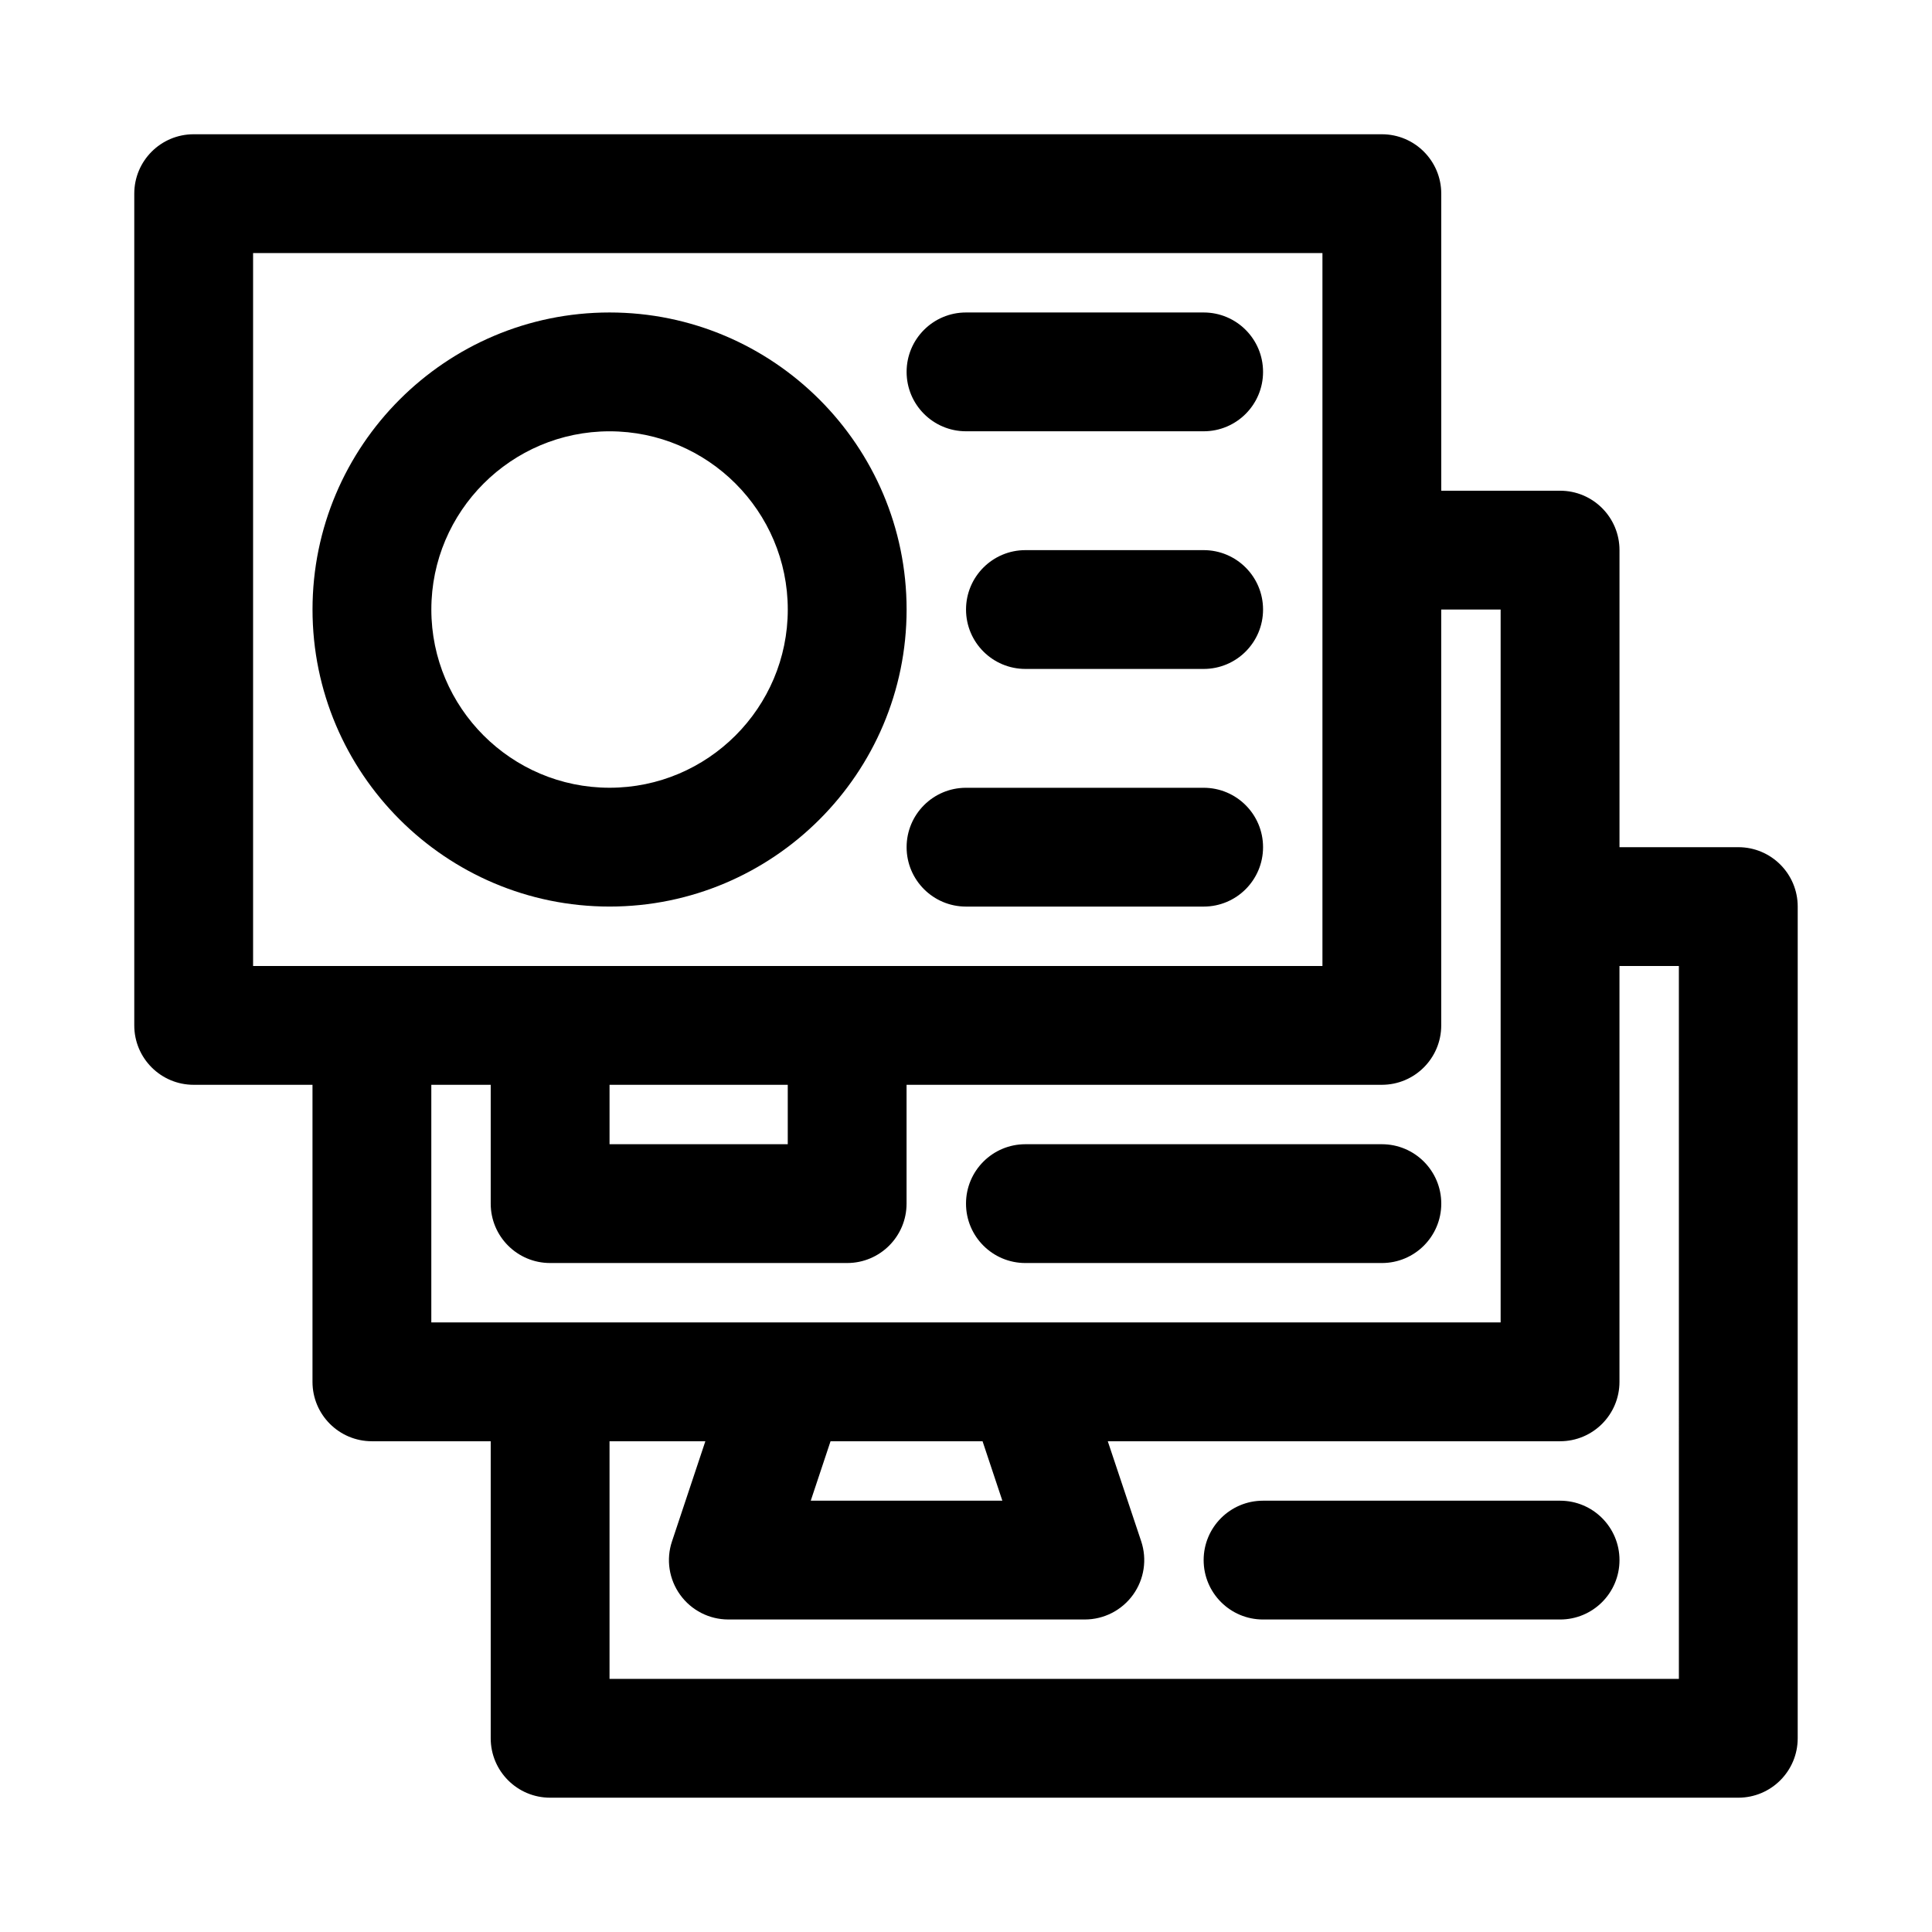 <?xml version="1.0" encoding="UTF-8"?>
<!-- Uploaded to: ICON Repo, www.svgrepo.com, Generator: ICON Repo Mixer Tools -->
<svg fill="#000000" width="800px" height="800px" version="1.1" viewBox="144 144 512 512" xmlns="http://www.w3.org/2000/svg">
 <g>
  <path d="m604.67 368.51h-31.488v-78.723c0-8.691-7.039-15.742-15.742-15.742h-31.488l-0.004-78.723c0-8.691-7.039-15.742-15.742-15.742h-314.88c-8.703 0-15.742 7.055-15.742 15.742v220.42c0 8.691 7.039 15.742 15.742 15.742h31.488v78.719c0 8.691 7.039 15.742 15.742 15.742h31.488v78.719c0 8.691 7.039 15.742 15.742 15.742h314.88c8.707 0 15.742-7.055 15.742-15.742l0.004-220.41c0-8.691-7.035-15.742-15.742-15.742zm-393.6 31.488v-188.93h283.39v188.93zm94.465 31.488h47.23v15.742h-47.23zm-47.234 62.973v-62.977h15.742v31.488c0 8.691 7.039 15.742 15.742 15.742h78.719c8.707 0 15.742-7.055 15.742-15.742v-31.488h125.95c8.707 0 15.742-7.055 15.742-15.742v-110.21h15.742v188.93zm151.33 47.234h-50.773l5.242-15.742h40.289zm179.29 47.23h-283.39v-62.977h25.395l-8.832 26.512c-1.621 4.801-0.805 10.078 2.156 14.184 2.961 4.113 7.715 6.539 12.77 6.539h94.465c5.055 0 9.809-2.426 12.785-6.551 2.961-4.109 3.762-9.383 2.156-14.184l-8.852-26.5h119.86c8.707 0 15.742-7.055 15.742-15.742v-110.21h15.742z"/>
  <path d="m305.54 226.81c-43.406 0-78.719 35.312-78.719 78.719s35.312 78.719 78.719 78.719 78.719-35.312 78.719-78.719c0-43.402-35.312-78.719-78.719-78.719zm0 125.95c-26.039 0-47.23-21.191-47.23-47.23 0-26.039 21.191-47.23 47.23-47.23 26.039 0 47.23 21.191 47.23 47.23 0 26.039-21.191 47.23-47.23 47.23z"/>
  <path d="m462.98 226.81h-62.977c-8.707 0-15.742 7.055-15.742 15.742 0 8.691 7.039 15.742 15.742 15.742h62.977c8.707 0 15.742-7.055 15.742-15.742s-7.039-15.742-15.742-15.742z"/>
  <path d="m462.98 289.79h-47.23c-8.707 0-15.742 7.055-15.742 15.742 0 8.691 7.039 15.742 15.742 15.742h47.23c8.707 0 15.742-7.055 15.742-15.742s-7.039-15.742-15.742-15.742z"/>
  <path d="m462.98 352.77h-62.977c-8.707 0-15.742 7.055-15.742 15.742 0 8.691 7.039 15.742 15.742 15.742h62.977c8.707 0 15.742-7.055 15.742-15.742s-7.039-15.742-15.742-15.742z"/>
  <path d="m510.21 447.23h-94.465c-8.707 0-15.742 7.055-15.742 15.742 0 8.691 7.039 15.742 15.742 15.742h94.465c8.707 0 15.742-7.055 15.742-15.742s-7.035-15.742-15.742-15.742z"/>
  <path d="m557.44 541.7h-78.719c-8.707 0-15.742 7.055-15.742 15.742 0 8.691 7.039 15.742 15.742 15.742h78.719c8.707 0 15.742-7.055 15.742-15.742 0.004-8.688-7.035-15.742-15.742-15.742z"/>
 </g>
</svg>